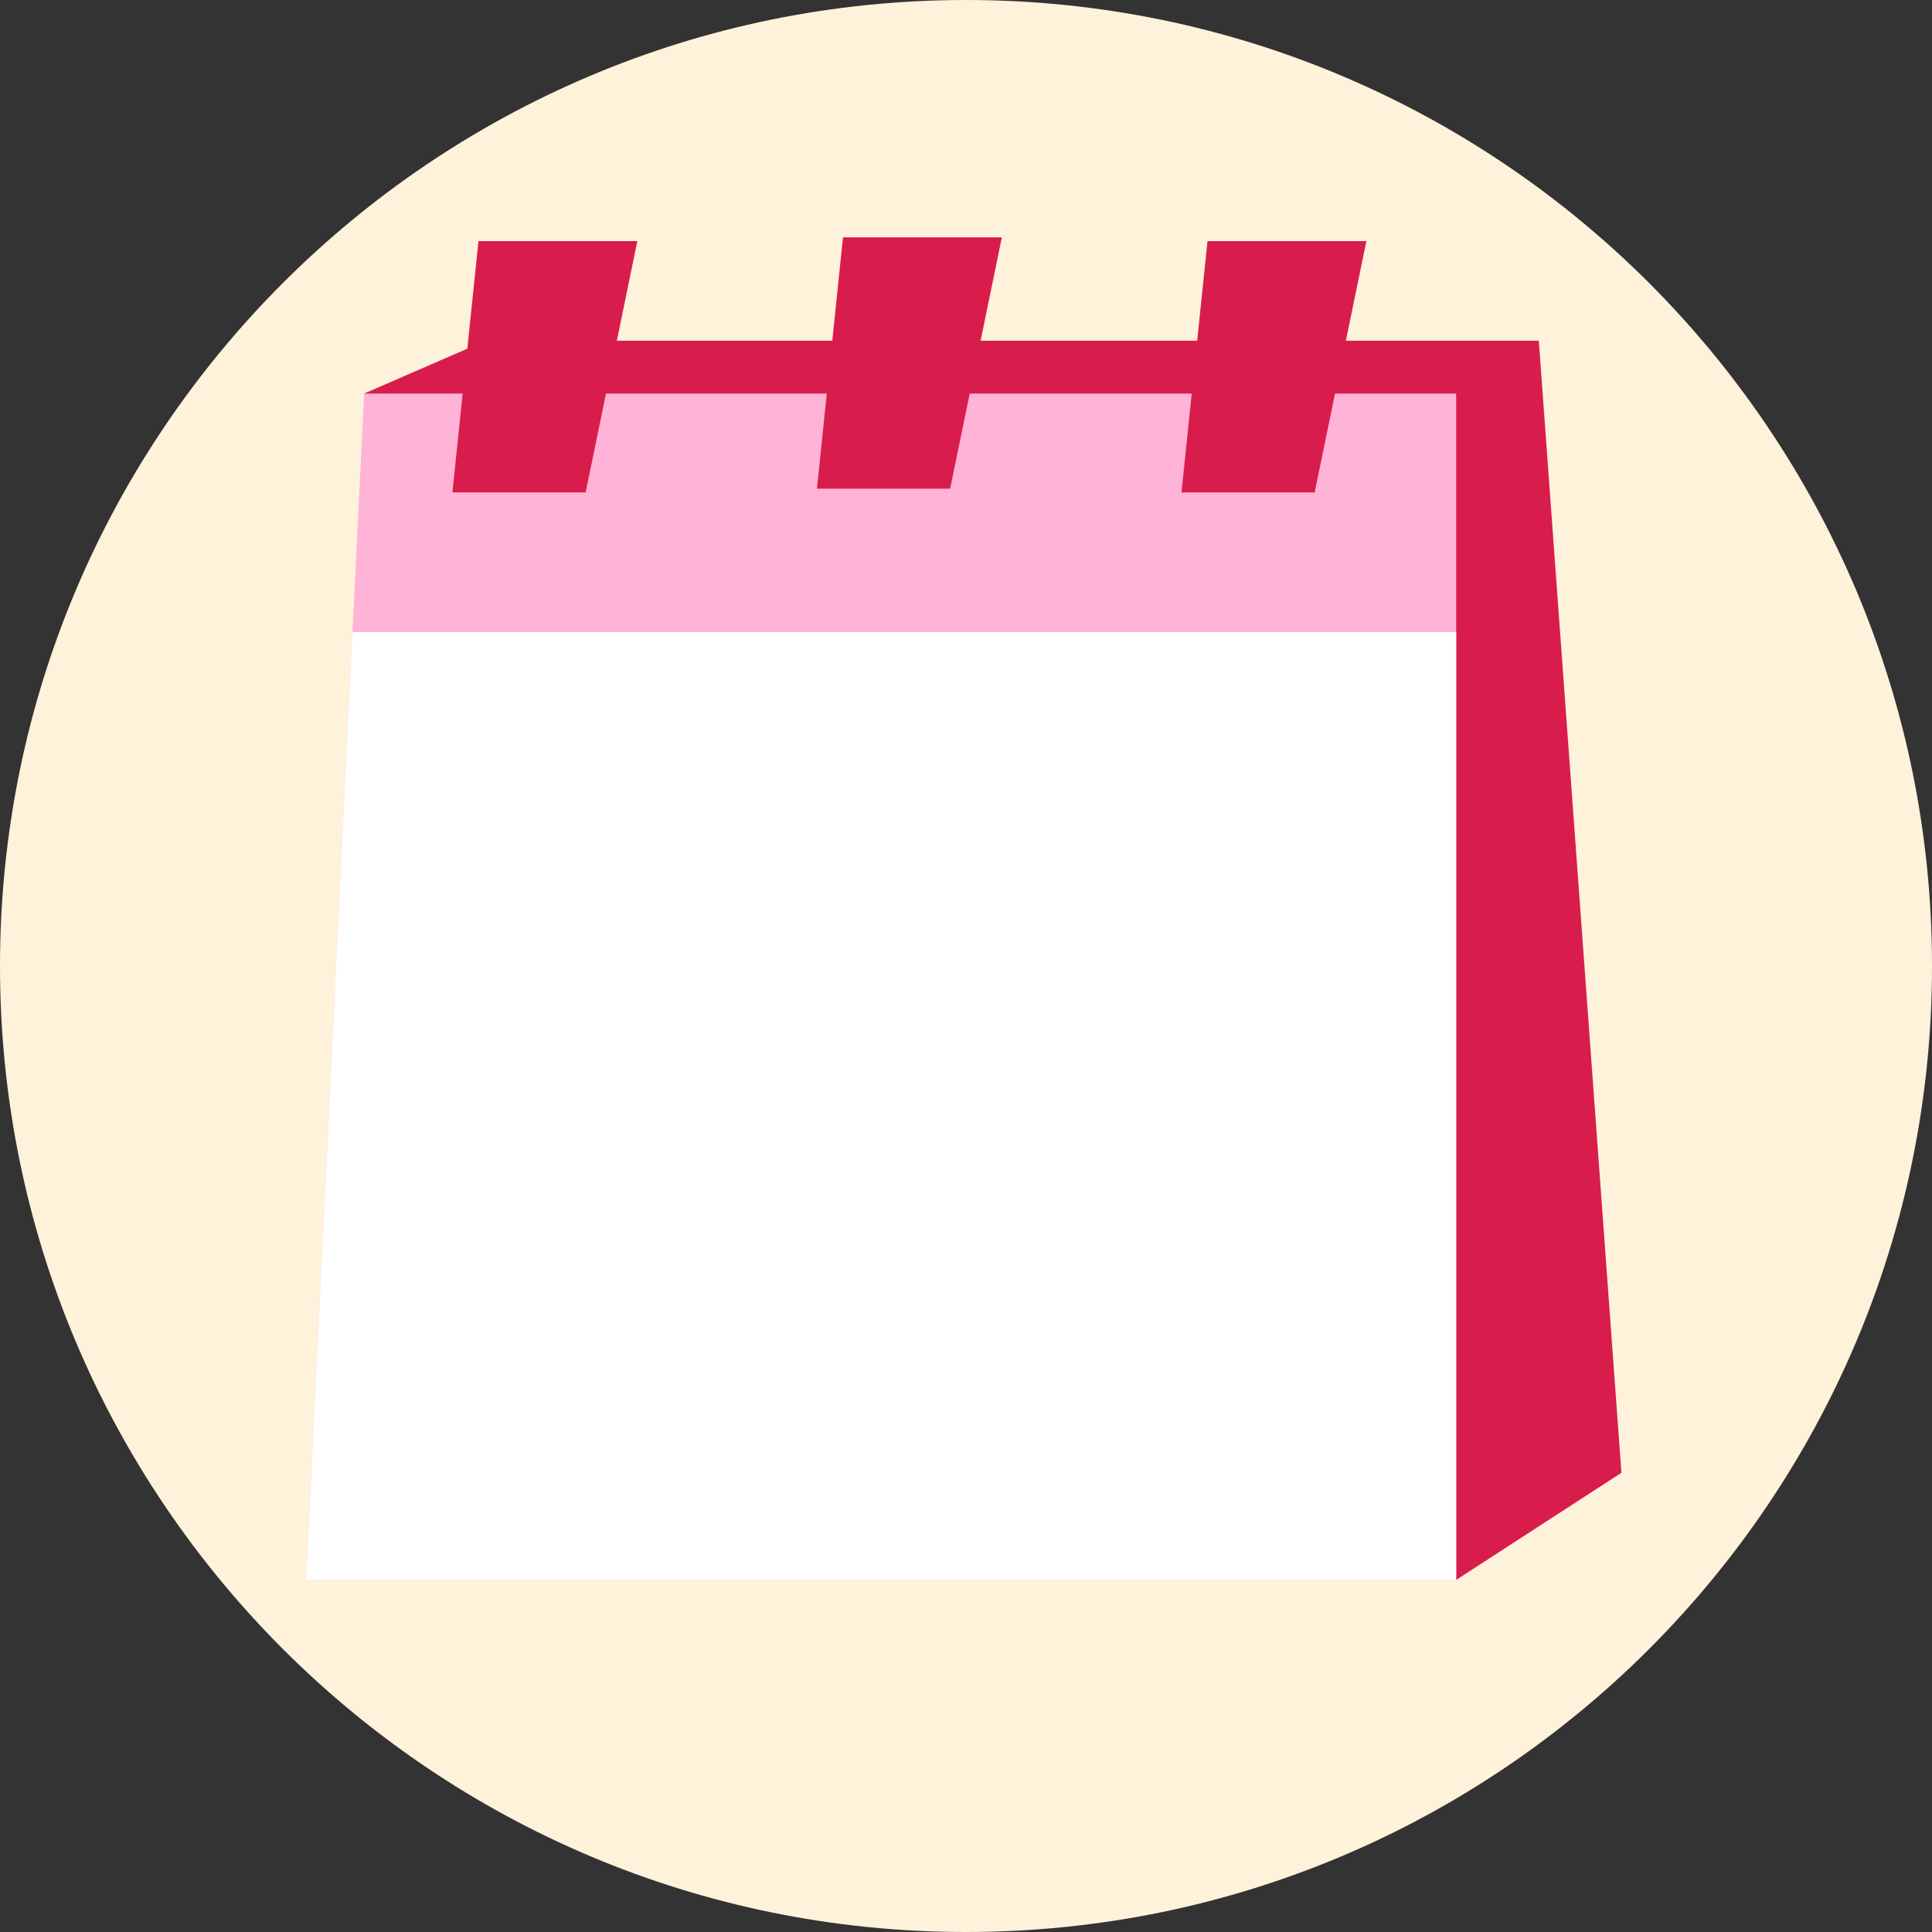 <svg width="64" height="64" viewBox="0 0 64 64" fill="none" xmlns="http://www.w3.org/2000/svg">
<rect x="0" y="0" width="64" height="64" fill="#333333" stroke="none"/>
<path d="M32 64C49.673 64 64 49.673 64 32C64 14.327 49.673 0 32 0C14.327 0 0 14.327 0 32C0 49.673 14.327 64 32 64Z" fill="#FFF2DB"/>
<path d="M48.237 52.337L53.712 48.788L50.975 11.287H16.087L12.062 13.037L48.237 52.337Z" fill="#D81D4C"/>
<path d="M48.238 52.337H10.138L12.063 13.037H48.238V52.337Z" fill="#FFB3D6"/>
<path d="M19.4 16.313H14.987L15.85 7.988H21.112L19.4 16.313Z" fill="#D81D4C"/>
<path d="M31.475 16.188H27.062L27.925 7.863H33.188L31.475 16.188Z" fill="#D81D4C"/>
<path d="M43.55 16.313H39.138L40 7.988H45.263L43.55 16.313Z" fill="#D81D4C"/>
<path d="M11.675 20.938H48.238V52.337H10.138L11.675 20.938Z" fill="white"/>
</svg>
